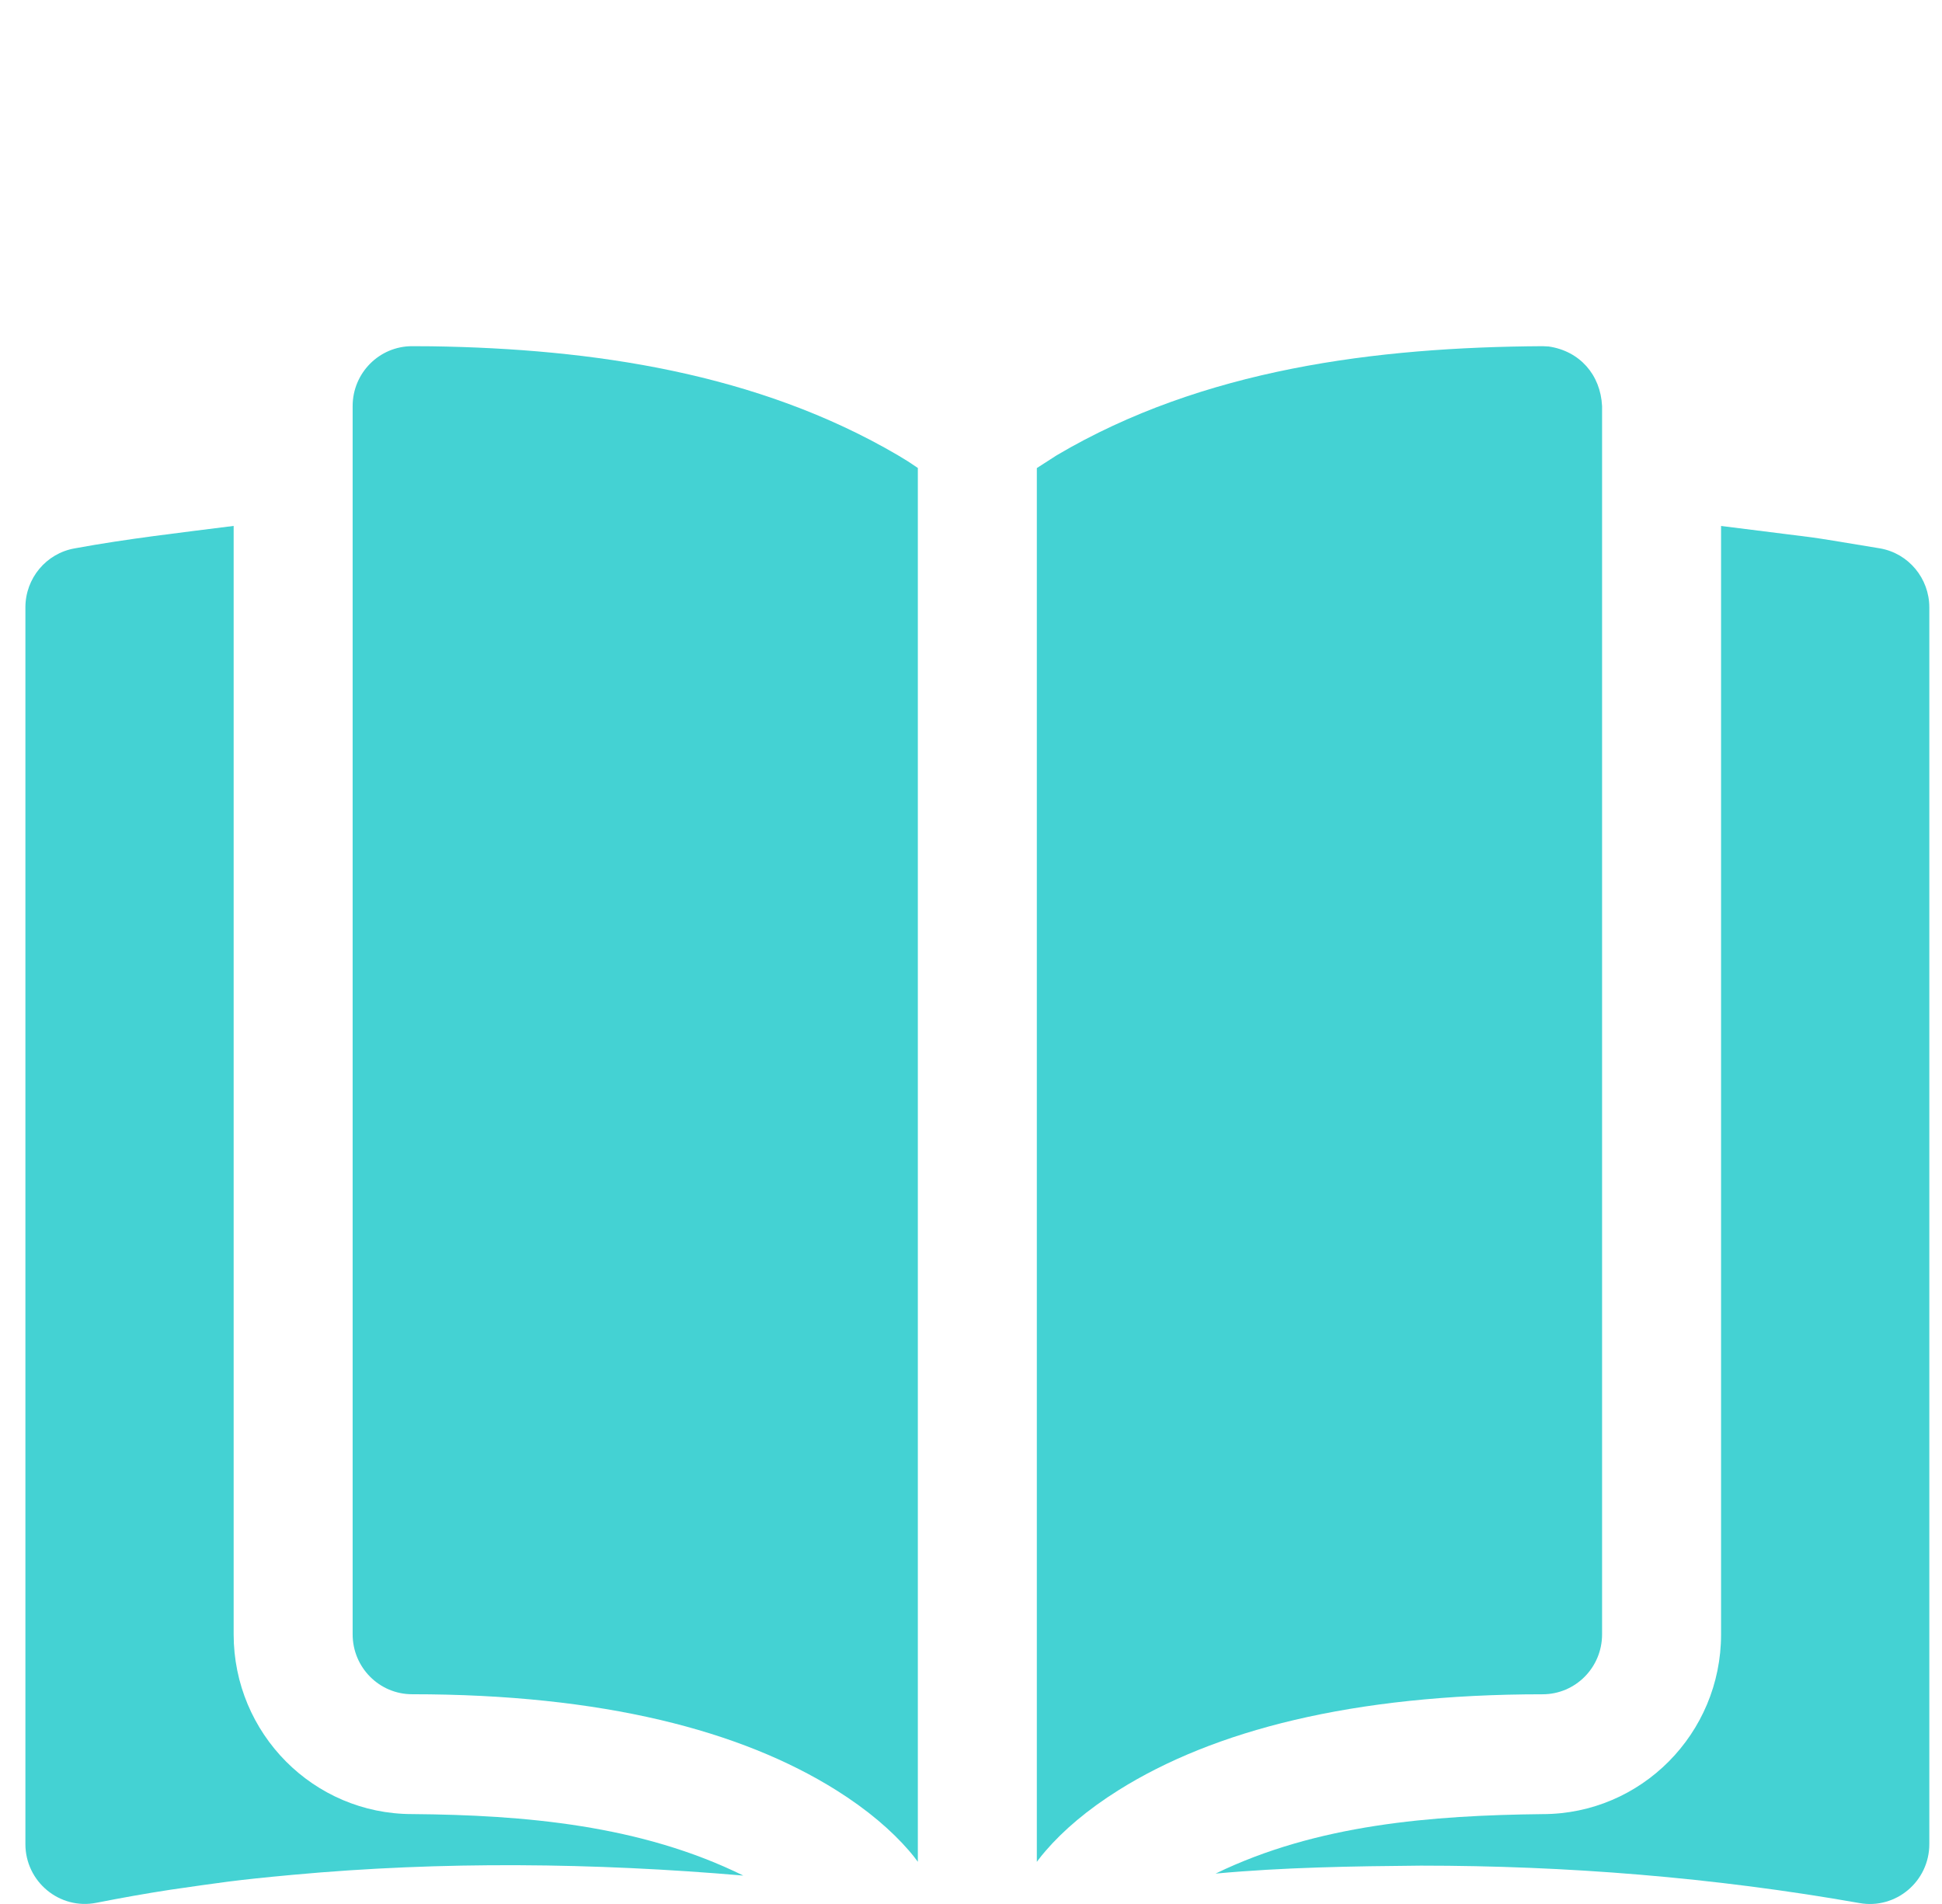 <svg width="51" height="50" viewBox="0 0 51 50" fill="none" xmlns="http://www.w3.org/2000/svg">
<g clip-path="url(#clip0_4308_4590)">
<path d="M45.198 13.812C48.345 14.214 46.956 14.005 49.374 14.401C50.121 14.532 50.667 15.187 50.667 15.951V48.427C50.667 49.405 49.791 50.145 48.835 49.976C45.002 49.3 41.136 48.993 37.315 48.993C35.517 49.009 33.715 49.036 31.923 49.202C34.58 47.91 37.603 47.673 40.511 47.64C43.099 47.64 45.198 45.526 45.198 42.92V13.812Z" fill="#44D2D3"/>
<path d="M6.136 13.811V42.918C6.136 45.525 8.234 47.639 10.823 47.639C13.776 47.663 16.832 47.928 19.521 49.254C15.589 48.917 11.623 48.872 7.689 49.234C6.143 49.376 5.774 49.44 4.473 49.626C3.815 49.727 3.168 49.843 2.534 49.968C1.568 50.161 0.667 49.418 0.667 48.425V15.951C0.667 15.187 1.212 14.532 1.96 14.401C3.343 14.146 4.741 13.989 6.136 13.811Z" fill="#44D2D3"/>
<path d="M40.511 9.091L40.671 9.099C41.486 9.218 42.033 9.841 42.073 10.664V42.92C42.073 43.789 41.374 44.493 40.511 44.493C35.499 44.493 31.867 45.45 29.378 47.009C28.55 47.528 27.921 48.071 27.464 48.6C27.313 48.779 27.392 48.681 27.229 48.893V12.292L27.751 11.956C31.589 9.689 36.134 9.117 40.511 9.091Z" fill="#44D2D3"/>
<path d="M10.823 9.091L11.341 9.094C15.557 9.158 19.888 9.791 23.582 11.956C23.945 12.178 23.771 12.066 24.104 12.289V48.892C23.943 48.681 24.021 48.778 23.87 48.598C23.413 48.07 22.784 47.527 21.956 47.008C19.466 45.449 15.833 44.492 10.823 44.492C9.96 44.492 9.261 43.788 9.261 42.918V10.664C9.261 9.795 9.96 9.091 10.823 9.091Z" fill="#44D2D3"/>
</g>
<defs>
<clipPath id="clip0_4308_4590">
<rect width="50" height="50" fill="white" transform="translate(0.667)"/>
</clipPath>
</defs>
</svg>
